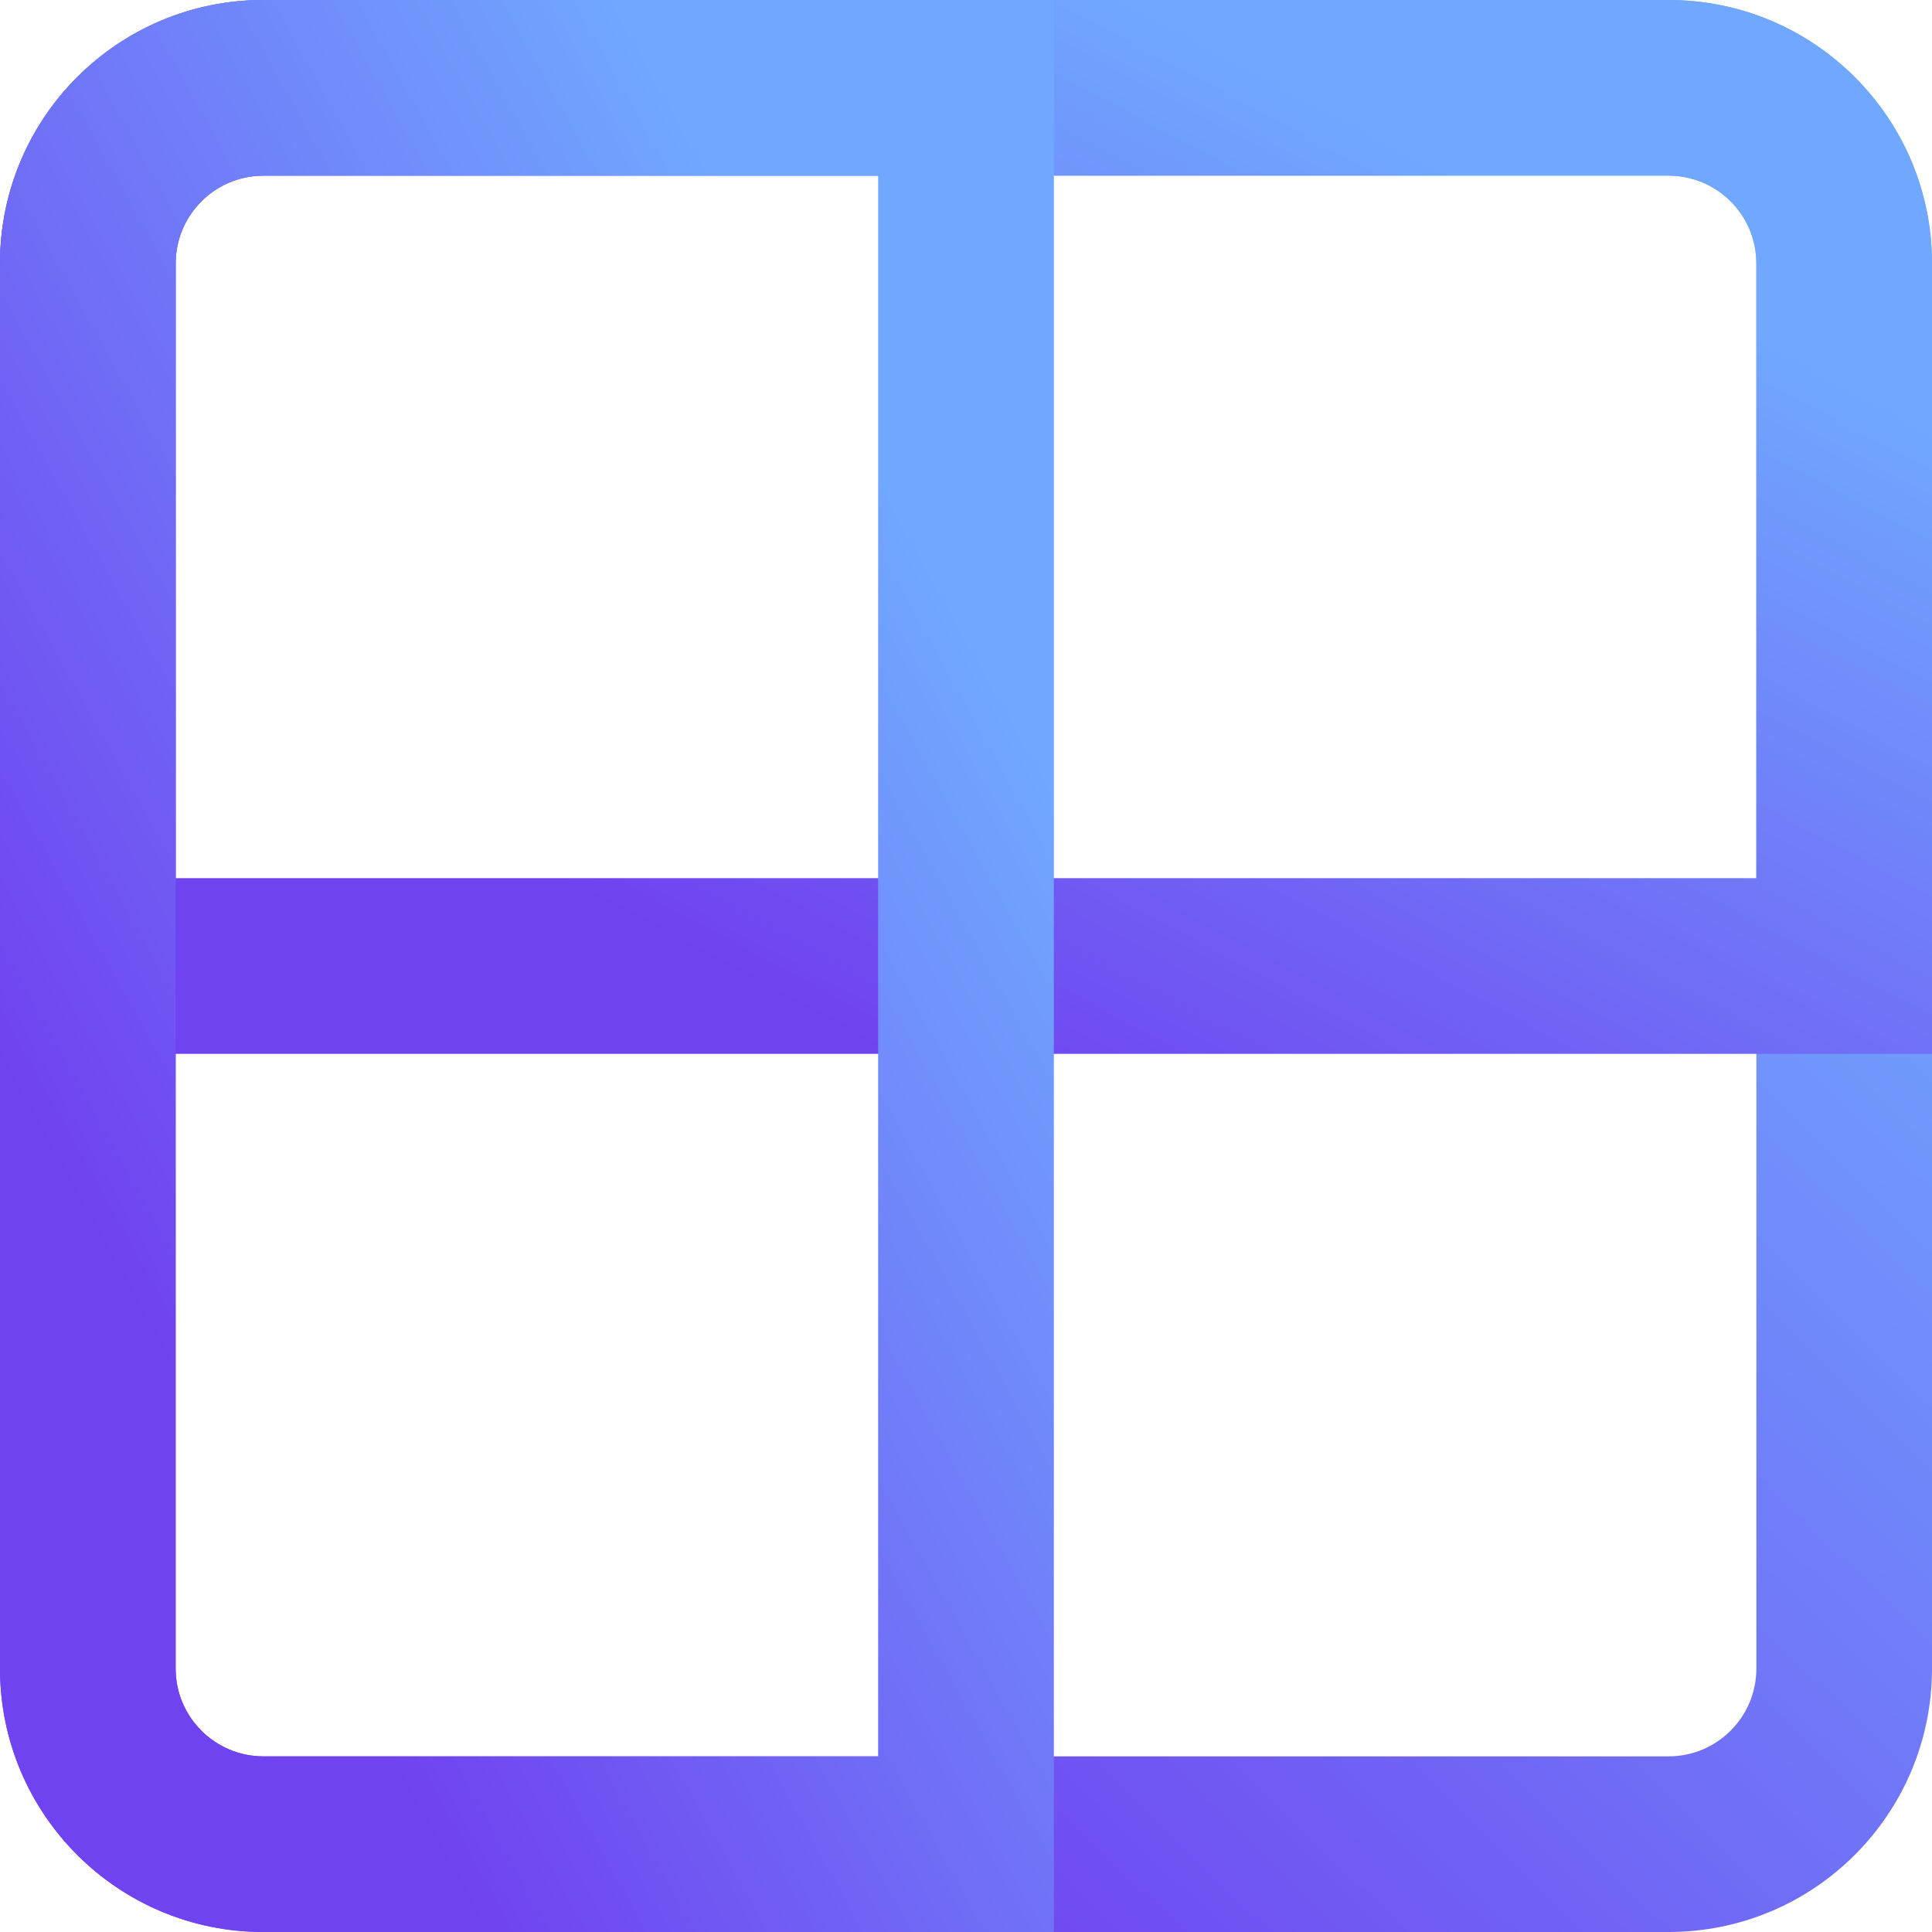<svg width="23" height="23" viewBox="0 0 23 23" fill="none" xmlns="http://www.w3.org/2000/svg">
<path fill-rule="evenodd" clip-rule="evenodd" d="M0 3.136C0 1.404 1.404 0 3.136 0H19.864C21.596 0 23 1.404 23 3.136V19.864C23 21.596 21.596 23 19.864 23H3.136C1.404 23 0 21.596 0 19.864V3.136ZM3.136 2.091C2.559 2.091 2.091 2.559 2.091 3.136V19.864C2.091 20.441 2.559 20.909 3.136 20.909H19.863C20.441 20.909 20.909 20.441 20.909 19.864V3.136C20.909 2.559 20.441 2.091 19.863 2.091H3.136Z" fill="url(#paint0_linear)"/>
<path fill-rule="evenodd" clip-rule="evenodd" d="M0 3.136C0 1.404 1.404 0 3.136 0H19.864C21.596 0 23 1.404 23 3.136V12.546H0V3.136ZM3.136 2.091C2.559 2.091 2.091 2.559 2.091 3.136V10.454H20.909V3.136C20.909 2.559 20.441 2.091 19.863 2.091H3.136Z" fill="url(#paint1_linear)"/>
<path fill-rule="evenodd" clip-rule="evenodd" d="M3.136 23C1.404 23 0 21.596 0 19.864V3.136C0 1.404 1.404 0 3.136 0H12.546V23H3.136ZM2.091 19.864C2.091 20.441 2.559 20.909 3.136 20.909H10.454V2.091H3.136C2.559 2.091 2.091 2.559 2.091 3.136V19.864Z" fill="url(#paint2_linear)"/>
<defs>
<linearGradient id="paint0_linear" x1="5.878" y1="18.4" x2="18.911" y2="5.111" gradientUnits="userSpaceOnUse">
<stop stop-color="#7043F0"/>
<stop offset="1" stop-color="#70A8FF"/>
</linearGradient>
<linearGradient id="paint1_linear" x1="5.878" y1="10.036" x2="11.793" y2="-1.02" gradientUnits="userSpaceOnUse">
<stop stop-color="#7043F0"/>
<stop offset="1" stop-color="#70A8FF"/>
</linearGradient>
<linearGradient id="paint2_linear" x1="3.206" y1="18.4" x2="14.28" y2="12.241" gradientUnits="userSpaceOnUse">
<stop stop-color="#7043F0"/>
<stop offset="1" stop-color="#70A8FF"/>
</linearGradient>
</defs>
</svg>

